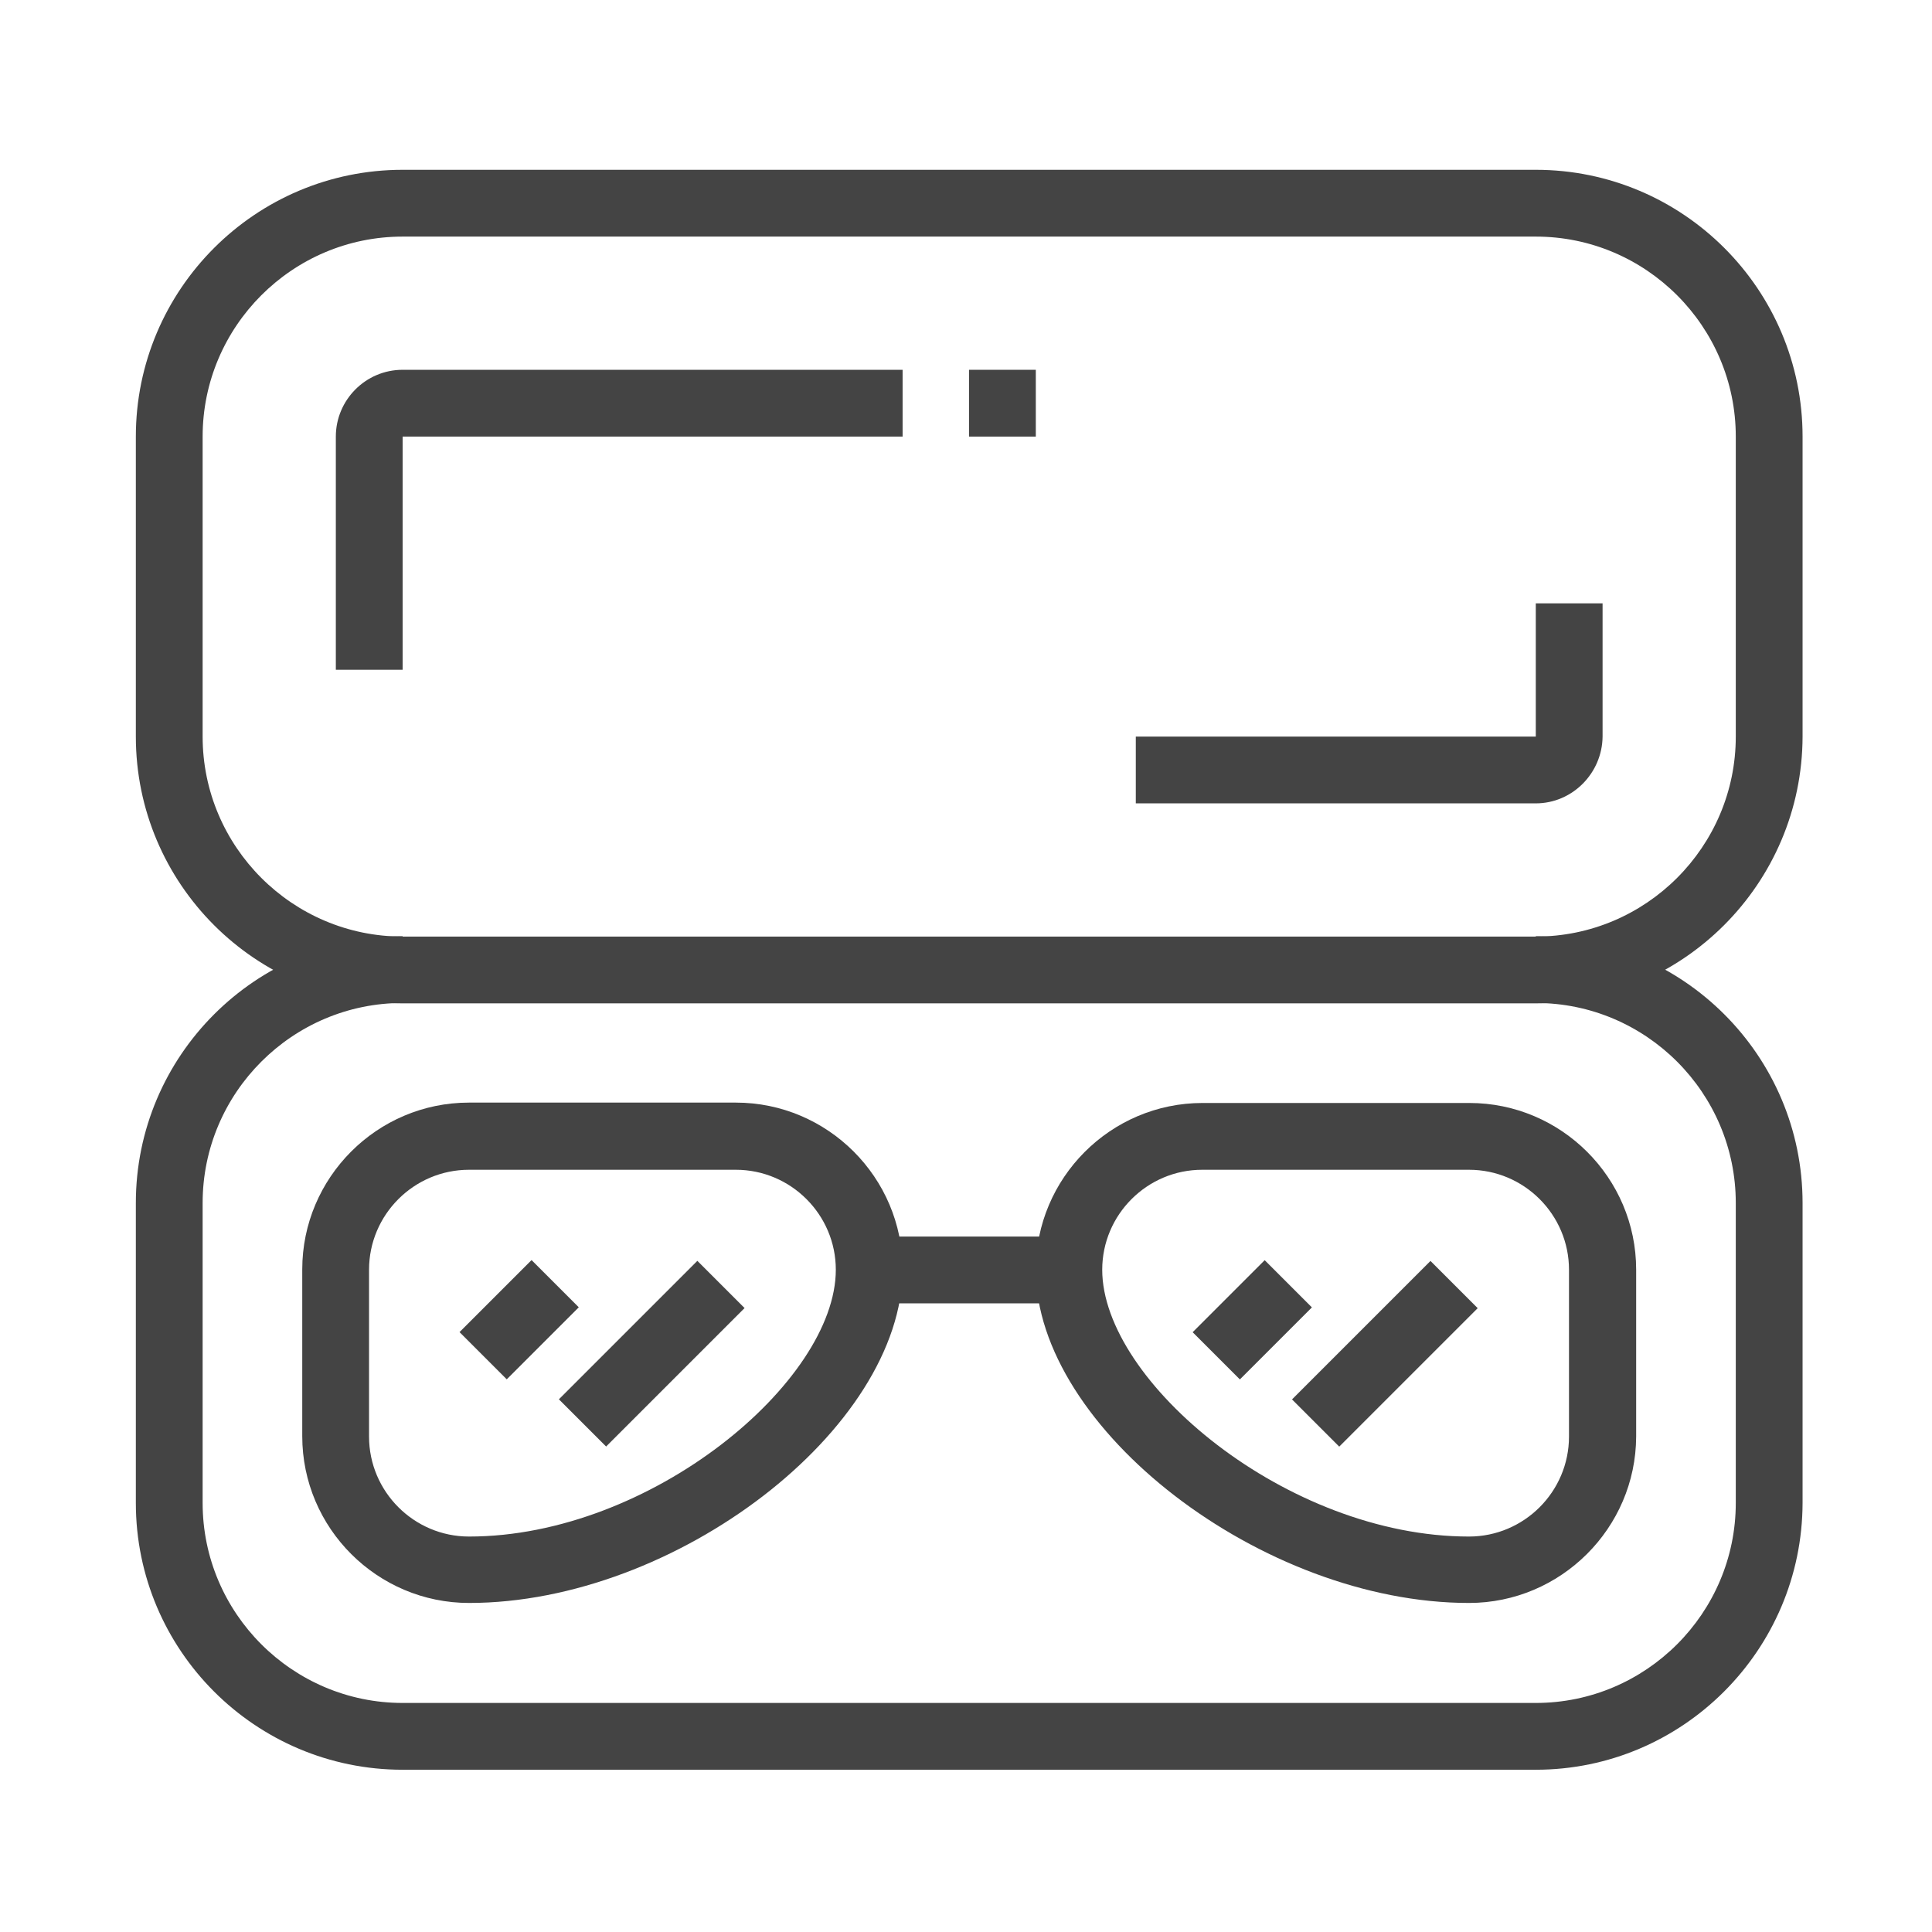 <?xml version="1.0" encoding="utf-8"?>
<!-- Generator: Adobe Illustrator 21.0.0, SVG Export Plug-In . SVG Version: 6.00 Build 0)  -->
<svg version="1.1" id="Capa_1" xmlns="http://www.w3.org/2000/svg" xmlns:xlink="http://www.w3.org/1999/xlink" x="0px" y="0px"
	 viewBox="0 0 512 512" style="enable-background:new 0 0 512 512;" xml:space="preserve">
<style type="text/css">
	.st0{fill:#444444;}
</style>
<g>
	<path class="st0" d="M407,265.9H106.7c-39,0-70.7-31.7-70.7-70.7v-79.5c0-39,31.7-70.7,70.7-70.7H407c39,0,70.7,31.7,70.7,70.7
		v79.5C477.6,234.2,445.9,265.9,407,265.9z M106.7,62.7c-29.2,0-53,23.8-53,53v79.5c0,29.2,23.8,53,53,53H407c29.2,0,53-23.8,53-53
		v-79.5c0-29.2-23.8-53-53-53H106.7z"/>
	<path class="st0" d="M407,469H106.7c-39,0-70.7-31.7-70.7-70.7v-79.5c0-39,31.7-70.7,70.7-70.7v17.7c-29.2,0-53,23.8-53,53v79.5
		c0,29.2,23.8,53,53,53H407c29.2,0,53-23.8,53-53v-79.5c0-29.2-23.8-53-53-53v-17.7c39,0,70.7,31.7,70.7,70.7v79.5
		C477.6,437.3,445.9,469,407,469z"/>
	<path class="st0" d="M407,212.9H301v-17.7h106v-35.3h17.7v35.3C424.6,204.9,416.7,212.9,407,212.9z M106.7,177.5H89v-61.8
		C89,106,96.9,98,106.7,98h132.5v17.7H106.7V177.5z"/>
	<rect x="256.8" y="98" class="st0" width="17.7" height="17.7"/>
	<path class="st0" d="M124.3,424.8c-24.3,0-44.2-19.8-44.2-44.2v-44.2c0-24.3,19.8-44.2,44.2-44.2H195c24.3,0,44.2,19.8,44.2,44.2
		C239.1,378.6,179.1,424.8,124.3,424.8z M124.3,310c-14.6,0-26.5,11.9-26.5,26.5v44.2c0,14.6,11.9,26.5,26.5,26.5
		c48.2,0,97.2-41.1,97.2-70.7c0-14.6-11.9-26.5-26.5-26.5H124.3z"/>
	<path class="st0" d="M389.3,424.8c-54.7,0-114.8-46.2-114.8-88.3c0-24.3,19.8-44.2,44.2-44.2h70.7c24.3,0,44.2,19.8,44.2,44.2v44.2
		C433.5,405,413.6,424.8,389.3,424.8z M318.6,310c-14.6,0-26.5,11.9-26.5,26.5c0,29.6,49,70.7,97.2,70.7c14.6,0,26.5-11.9,26.5-26.5
		v-44.2c0-14.6-11.9-26.5-26.5-26.5H318.6z"/>
	
		<rect x="124.1" y="340.9" transform="matrix(0.707 -0.707 0.707 0.707 -206.974 199.743)" class="st0" width="27" height="17.7"/>
	
		<rect x="146.8" y="349.9" transform="matrix(0.707 -0.707 0.707 0.707 -203.053 227.237)" class="st0" width="51.9" height="17.7"/>
	
		<rect x="318.4" y="340.9" transform="matrix(0.707 -0.707 0.707 0.707 -150.061 337.142)" class="st0" width="27" height="17.7"/>
	
		<rect x="341.1" y="349.9" transform="matrix(0.707 -0.707 0.707 0.707 -146.14 364.636)" class="st0" width="51.9" height="17.7"/>
	<rect x="230.3" y="327.7" class="st0" width="53" height="17.7"/>
</g>
</svg>
